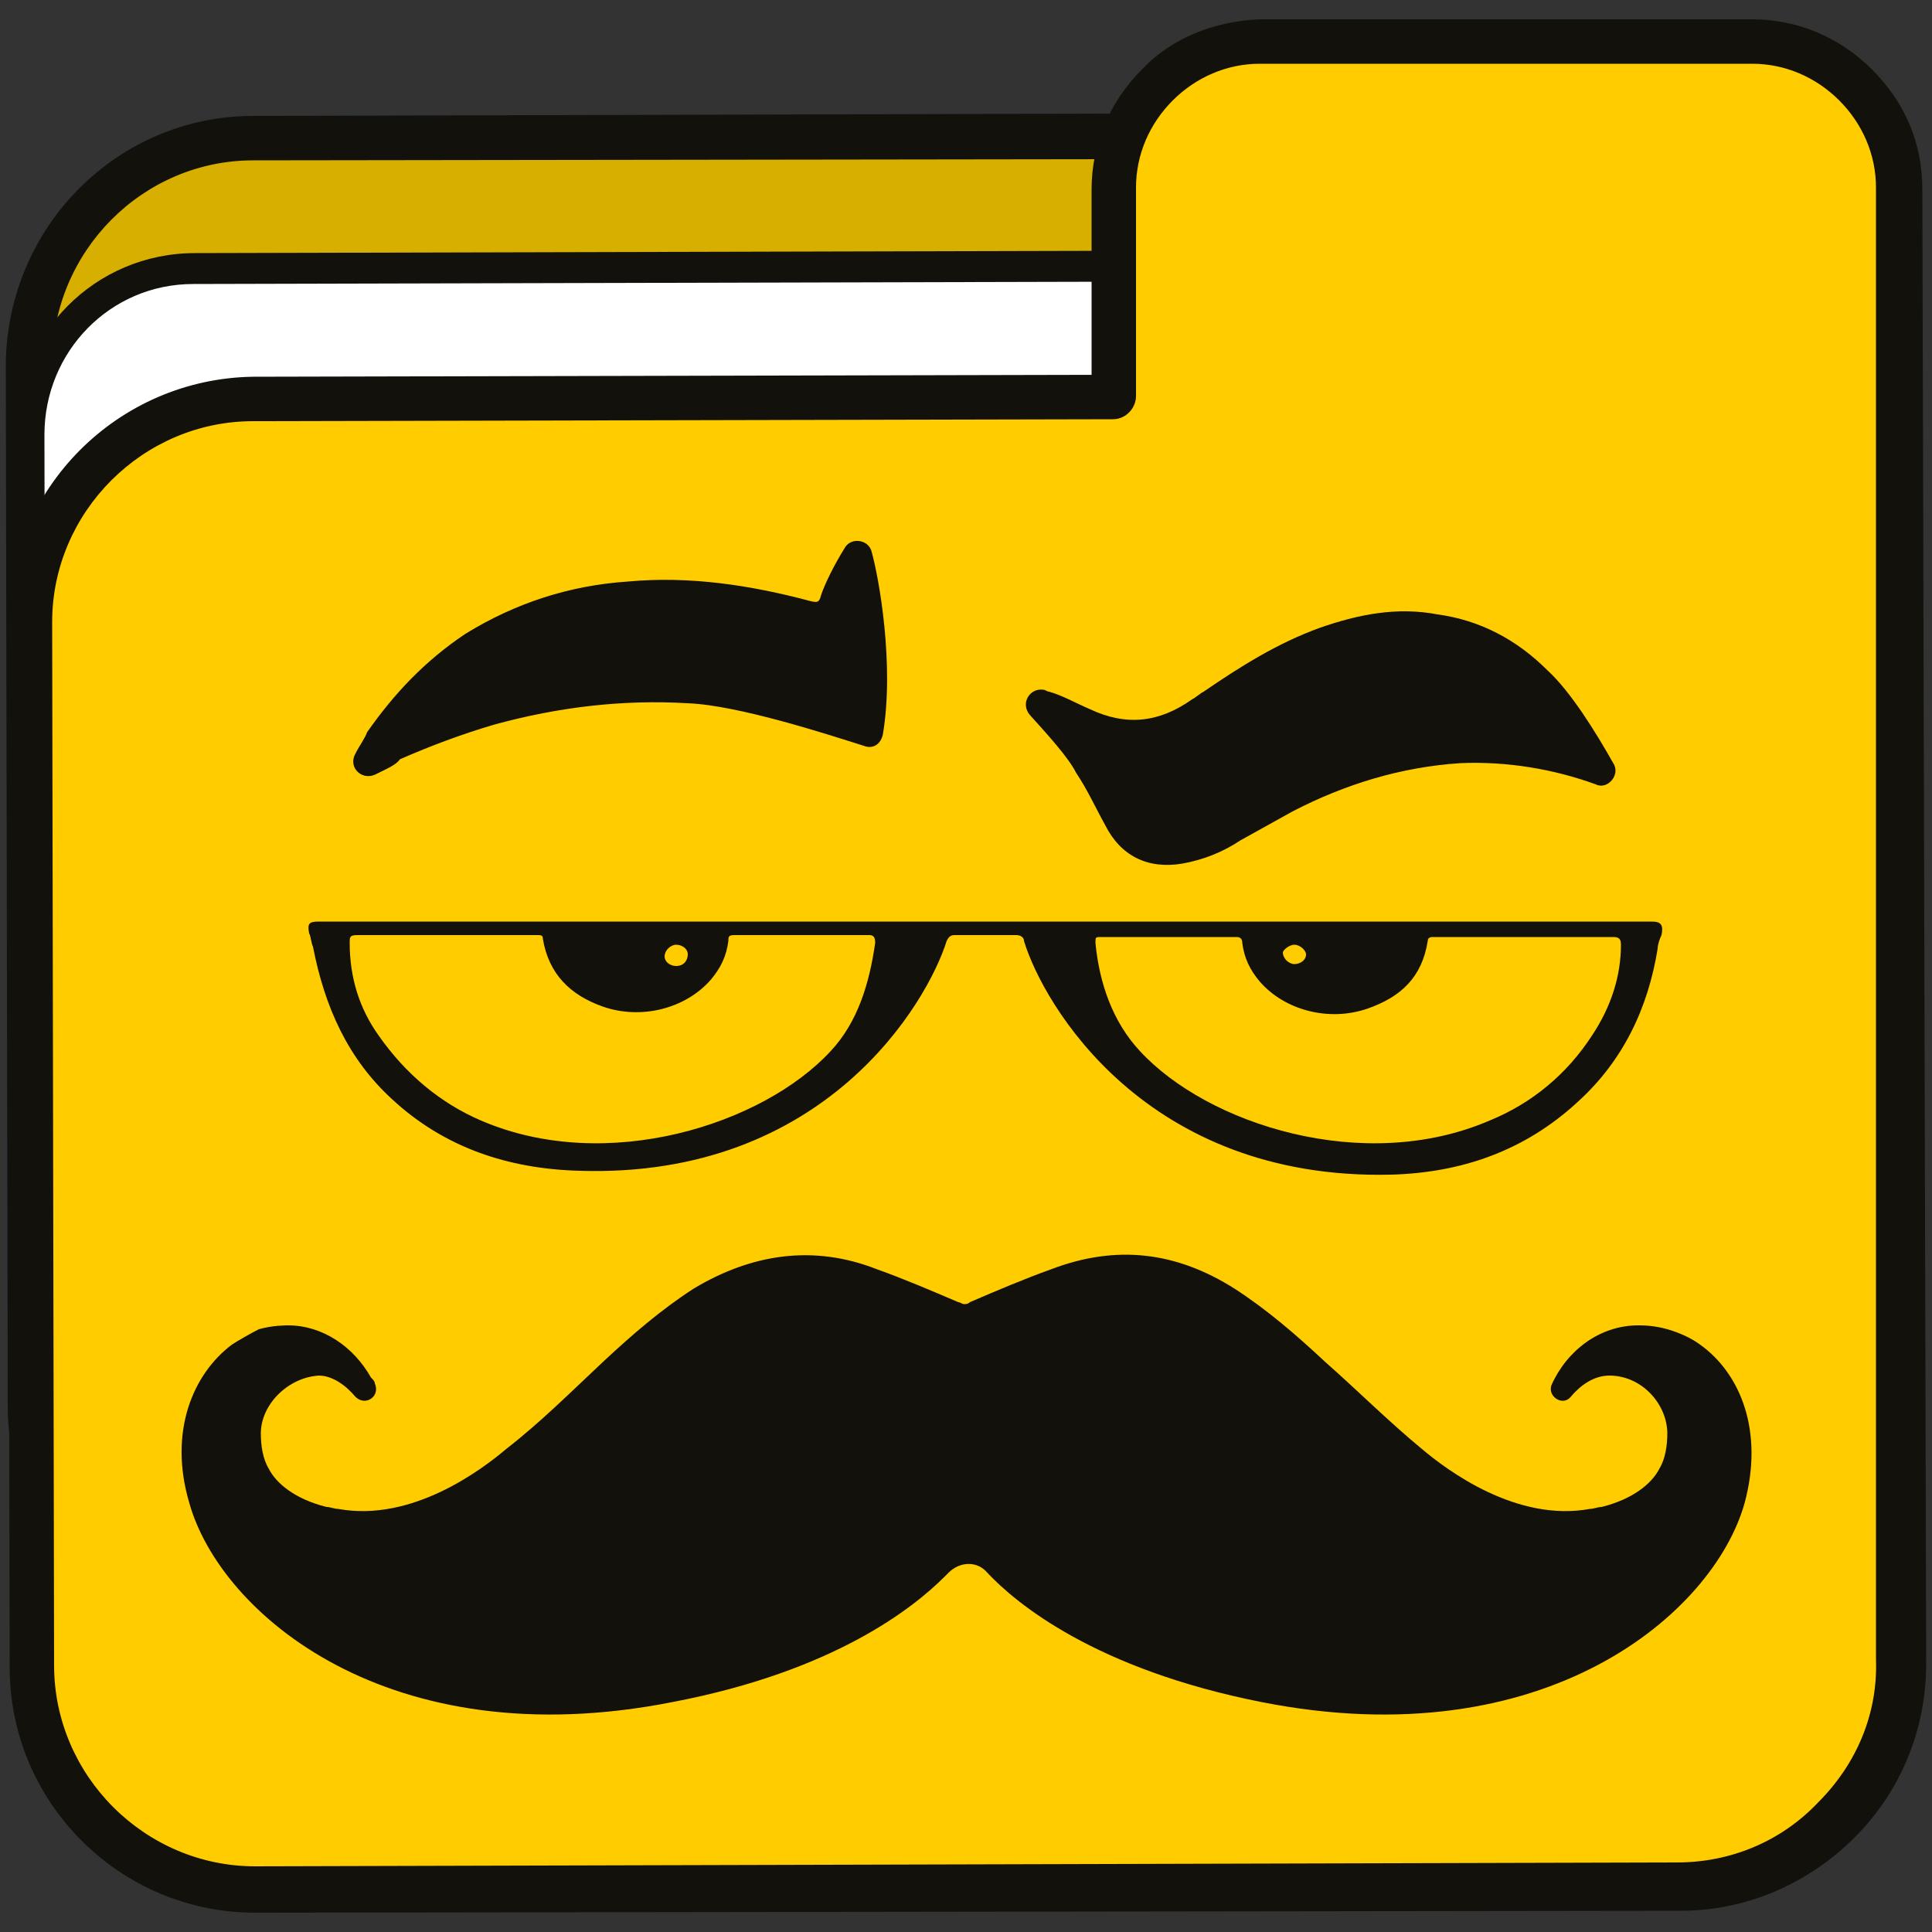 <svg version="1.1" id="Layer_1" xmlns="http://www.w3.org/2000/svg" x="0" y="0" viewBox="0 0 100 100"
     xml:space="preserve"><rect x="0" y="0" width="100" height="100" fill="#333333" stroke="none"/><style>.st3{fill:#13110c}</style>
    <path d="M86.9 84.2l-73.6.2c-6.4 0-11.6-5.2-11.6-11.6l-.1-54c0-6.4 5.2-11.6 11.6-11.6L86.7 7c6.4 0 11.6 5.2 11.6 11.6l.1 54c.1 6.3-5.1 11.5-11.5 11.6z"
          fill="#587cbd"/>
    <path d="M13.2 85.5c-3.4 0-6.6-1.3-9-3.7-2.4-2.4-3.8-5.6-3.8-9l-.1-54C.4 11.7 6.1 6 13.1 6l73.6-.2c7 0 12.7 5.7 12.7 12.7l.1 54c0 7-5.7 12.7-12.7 12.8l-73.6.2c.1 0 0 0 0 0zm73.7-1.3zm-.1-76l-73.7.1C7.4 8.3 2.7 13 2.7 18.8l.1 54c0 2.8 1.1 5.4 3.1 7.3 2 2 4.6 3 7.3 3l73.7-.1c2.8 0 5.4-1.1 7.3-3.1 2-2 3.1-4.6 3-7.4l-.1-54c.1-5.7-4.6-10.3-10.3-10.3z"
          fill="#28355f"/>
    <path d="M86.9 84.2l-73.6.2c-6.4 0-11.6-5.2-11.6-11.6l-.1-54c0-6.4 5.2-11.6 11.6-11.6L86.7 7c6.4 0 11.6 5.2 11.6 11.6l.1 54c.1 6.3-5.1 11.5-11.5 11.6z"
          fill="#d7af00"/>
    <path class="st3"
          d="M13.2 85.5c-3.4 0-6.6-1.3-9-3.7-2.4-2.4-3.8-5.6-3.8-9l-.1-54C.4 11.7 6.1 6 13.1 6l73.6-.2c7 0 12.7 5.7 12.7 12.7l.1 54c0 7-5.7 12.7-12.7 12.8l-73.6.2c.1 0 0 0 0 0zm73.7-1.3zm-.1-76l-73.7.1C7.4 8.3 2.7 13 2.7 18.8l.1 54c0 2.8 1.1 5.4 3.1 7.3 2 2 4.6 3 7.3 3l73.7-.1c2.8 0 5.4-1.1 7.3-3.1 2-2 3.1-4.6 3-7.4l-.1-54c.1-5.7-4.6-10.3-10.3-10.3z"/>
    <g><path d="M87 44.8H10.6c-5 0-9-4.1-9-9V23.3c0-5 4.1-9 9-9H87c5 0 9 4.1 9 9v12.5c.1 4.9-4 9-9 9z" fill="#fff"/>
        <path class="st3"
              d="M10.2 89.9c-5.1 0-9.3-4.2-9.3-9.3L.8 22.4c0-5.1 4.1-9.3 9.3-9.3l79.8-.2c5.1 0 9.3 4.2 9.3 9.3l.1 58.2c0 5.1-4.1 9.3-9.3 9.3l-79.8.2zM90 88.2v.8-.8c4.3 0 7.7-3.5 7.7-7.8l-.1-58.2c0-4.3-3.5-7.7-7.7-7.7l-79.9.2c-4.3 0-7.7 3.5-7.7 7.8l.1 58.2c0 4.3 3.5 7.7 7.7 7.7l79.9-.2z"/></g>
    <g><path d="M90.7 2.2H65.9c-4.2 0-7.6 3.4-7.6 7.6v10.8l-45.3.1c-6.4 0-11.6 5.2-11.6 11.6l.1 54c0 6.4 5.2 11.6 11.6 11.6l73.6-.2c6.4 0 11.6-5.2 11.6-11.6l-.1-52.9V9.8c.1-4.2-3.3-7.6-7.5-7.6z" fill="#fc0"/>
        <path class="st3"
              d="M13.2 99C6.2 99 .5 93.3.5 86.3l-.1-54c0-7 5.7-12.7 12.7-12.8l43.4-.1V9.8c0-2.3.9-4.5 2.6-6.2C60.6 2 62.8 1.1 65.2 1h25.5c2.3 0 4.5.9 6.2 2.6 1.7 1.7 2.6 3.8 2.6 6.2l.2 76.3c0 3.4-1.3 6.6-3.7 9-2.4 2.4-5.6 3.8-9 3.8l-73.8.1zM90.7 3.3H65.2c-1.7 0-3.3.7-4.5 1.9-1.2 1.2-1.9 2.8-1.9 4.5v10.8c0 .6-.5 1.2-1.2 1.2l-44.5.1c-5.7 0-10.4 4.7-10.4 10.4l.1 54c0 5.7 4.7 10.4 10.4 10.4l73.6-.2c2.8 0 5.4-1.1 7.3-3.1 2-2 3.1-4.6 3-7.4V9.7c0-1.7-.7-3.3-1.9-4.5C94 4 92.4 3.3 90.7 3.3zm0-1.1z"/></g>
    <g><path class="st3" d="M85.5 47.7h-69c-.5 0-.6.1-.5.6.1.2.1.5.2.7.6 3.1 1.8 5.8 4.1 7.9 2.7 2.5 6 3.6 9.7 3.7 12.7.4 18-8.7 19-11.9.1-.2.2-.3.4-.3h3.2c.2 0 .4.1.4.3 1 3.3 6.3 12.4 19 12.1 3.6-.1 6.9-1.2 9.7-3.8 2.3-2.1 3.6-4.8 4.1-7.9 0-.2.1-.5.2-.7.1-.5 0-.7-.5-.7zM35 48.9c.3 0 .6.2.6.5s-.2.6-.6.6c-.3 0-.6-.2-.6-.5s.3-.6.6-.6zm10.3-.1c-.3 2.1-.9 4.1-2.3 5.6-3.5 3.8-11.6 6.4-18.1 3.6-2.1-.9-3.9-2.4-5.3-4.4-1-1.4-1.5-3-1.5-4.8 0-.3 0-.4.4-.4h9.3c.2 0 .3 0 .3.2.3 1.8 1.4 2.9 3.1 3.5 2 .7 4.3.1 5.6-1.4.5-.6.8-1.2.9-2 0-.2 0-.3.3-.3h7c.2 0 .3.1.3.4zm21.7.1c.3 0 .6.3.6.5 0 .3-.3.5-.6.5s-.6-.3-.6-.6c0-.1.3-.4.6-.4zm15.4 4.7c-1.3 2-3.1 3.5-5.3 4.4-6.5 2.8-14.6.2-18.1-3.6-1.4-1.5-2.1-3.5-2.3-5.6 0-.3 0-.3.3-.3h7c.2 0 .3.1.3.3.1.8.4 1.4.9 2 1.3 1.5 3.6 2.1 5.6 1.4 1.7-.6 2.8-1.6 3.1-3.5 0-.2.2-.2.3-.2h9.3c.3 0 .4.1.4.4 0 1.6-.5 3.2-1.5 4.7zM53.3 37c-.5-.6 0-1.4.7-1.3.1 0 .2.1.3.1.7.2 1.4.6 2.1.9 1.9.9 3.6.7 5.3-.5.2-.1.4-.3.6-.4 1.9-1.3 3.8-2.5 6-3.3 2-.7 4-1.1 6.1-.7 2.2.3 4.1 1.3 5.7 2.9 1.2 1.1 2.5 3.2 3.4 4.8.4.6-.3 1.4-.9 1.1-2.2-.8-4.6-1.2-7-1.1-3.1.2-6 1.1-8.7 2.5l-2.7 1.5c-.9.6-1.9 1-3 1.2-1.8.3-3.2-.4-4-2-.5-.9-.9-1.8-1.5-2.7-.4-.8-1.5-2-2.4-3zM19.4 40.1c-.7.3-1.4-.4-1-1.1.2-.4.5-.8.6-1.1 1.4-2 3-3.7 5.1-5.1 2.6-1.6 5.4-2.5 8.4-2.7 3.2-.3 6.4.2 9.4 1 .4.1.5.1.6-.3.2-.6.7-1.6 1.2-2.4.3-.6 1.2-.5 1.4.1.4 1.4 1.2 5.9.6 9.5-.1.5-.5.8-1 .6-1.9-.6-6.5-2.1-9.1-2.2-3.4-.2-6.7.2-10 1.1-1.7.5-3.3 1.1-4.9 1.8-.2.3-.7.5-1.3.8zM88 69.6c-.4-.3-1-.6-1.7-.8-.7-.2-1.3-.2-1.5-.2-2 0-3.7 1.3-4.5 3.1-.2.6.6 1.1 1 .6.5-.6 1.2-1.1 2-1.1 1.7 0 3 1.5 3 3 0 .6-.1 1.3-.4 1.8-.4.8-1.4 1.6-3 2-.2 0-.4.1-.6.1-3.8.7-7.4-2-8.7-3.1-1.7-1.4-3.3-3-5-4.5-1.5-1.4-3-2.7-4.7-3.8-3-1.9-6.1-2.3-9.5-1-1.4.5-2.8 1.1-4.2 1.7-.1.1-.2.1-.3.1-.1 0-.2-.1-.3-.1-1.4-.6-2.8-1.2-4.2-1.7-3.3-1.3-6.5-.8-9.5 1-1.7 1.1-3.2 2.4-4.7 3.8-1.6 1.5-3.2 3.1-5 4.5-1.3 1.1-4.9 3.8-8.7 3.1-.2 0-.4-.1-.6-.1-1.6-.4-2.6-1.2-3-2-.3-.5-.4-1.2-.4-1.8 0-1.5 1.4-2.9 3-3 .7 0 1.4.5 1.9 1.1.5.5 1.3 0 1-.7 0-.1-.1-.2-.2-.3-.9-1.6-2.5-2.7-4.3-2.7-.1 0-.8 0-1.5.2-.4.2-1.1.6-1.4.8-2 1.5-3.3 4.5-2.2 8.2 1.6 5.7 10.3 13.2 25 10.3 8.4-1.6 12.5-4.9 14.1-6.5l.2-.2c.6-.6 1.5-.6 2 0 1.5 1.6 5.6 5 14.2 6.7 14.7 2.9 23.4-4.6 25-10.3 1-3.7-.2-6.7-2.3-8.2z"/></g></svg>
